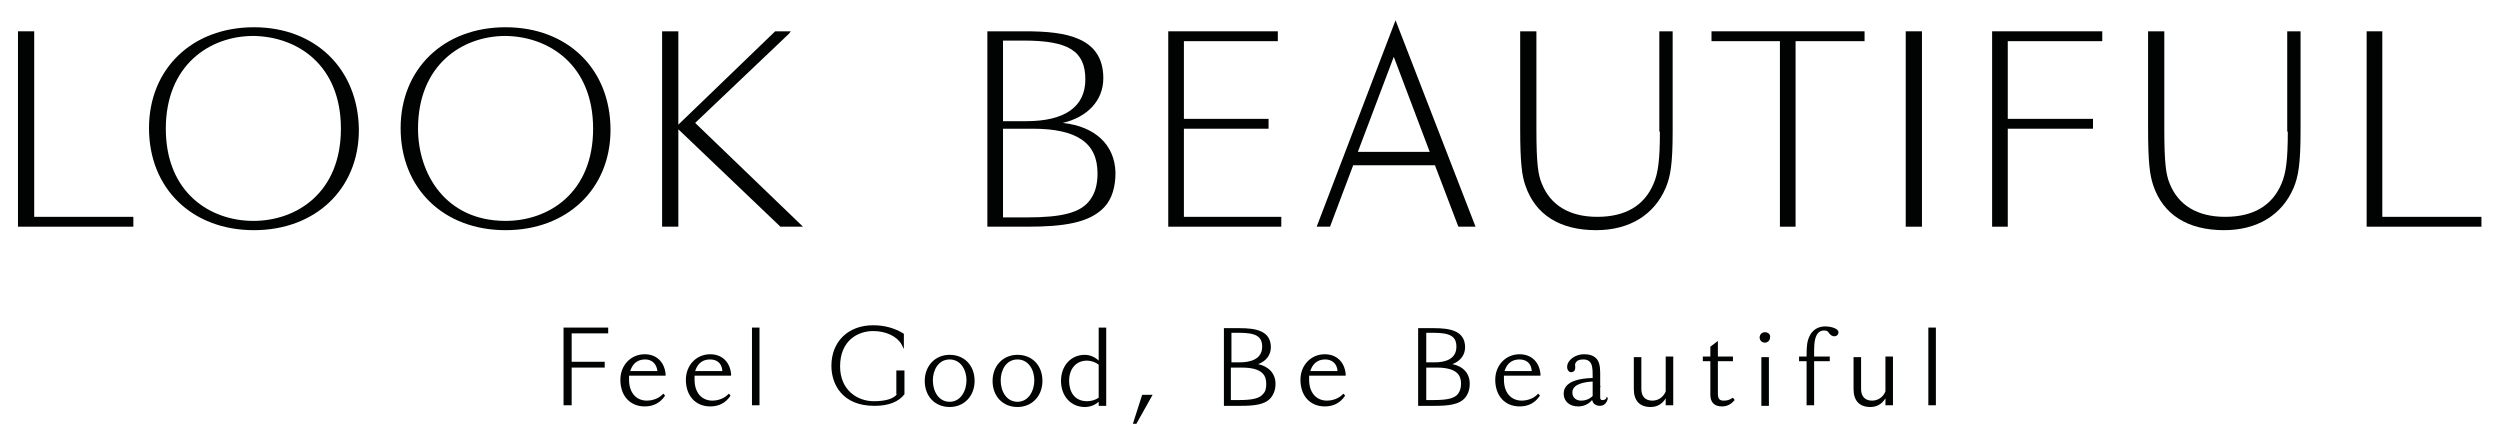 <?xml version="1.0" encoding="utf-8"?>
<!-- Generator: Adobe Illustrator 27.3.0, SVG Export Plug-In . SVG Version: 6.00 Build 0)  -->
<svg version="1.1" id="Ebene_1" xmlns="http://www.w3.org/2000/svg" xmlns:xlink="http://www.w3.org/1999/xlink" x="0px" y="0px"
	 viewBox="0 0 431.2 76" style="enable-background:new 0 0 431.2 76;" xml:space="preserve">
<style type="text/css">
	.st0{fill:#010202;}
</style>
<rect x="332.6" y="56.5" class="st0" width="1.3" height="13.4"/>
<path class="st0" d="M325.2,67.5c-0.3,0.8-1.1,1.6-2.3,1.6c-1.2,0-1.9-0.7-1.9-2v-5.5h-1.3v5.5c0,2,1,3.1,2.9,3.1
	c1.1,0,2-0.5,2.6-1.5v1.2h1.3v-8.4h-1.3V67.5z"/>
<path class="st0" d="M314.8,56.3c-1.2,0-2.2,0.6-2.7,1.7c-0.4,0.8-0.5,1.7-0.5,3.2v0.3h-1.3v0.8h1.3v7.6h1.3v-7.6h2.7v-0.8h-2.7
	v-1.2c0-2.9,1-3.3,1.7-3.3c0.6,0,0.7,0.2,0.9,0.5c0.2,0.2,0.4,0.5,0.9,0.5c0.4,0,0.7-0.3,0.7-0.7C317.1,56.7,315.9,56.3,314.8,56.3"
	/>
<path class="st0" d="M304.4,57.3c-0.5,0-0.9,0.4-0.9,0.9c0,0.5,0.4,0.9,0.9,0.9c0.5,0,0.9-0.4,0.9-0.9
	C305.4,57.7,305,57.3,304.4,57.3"/>
<rect x="303.8" y="61.6" class="st0" width="1.3" height="8.4"/>
<path class="st0" d="M298.7,68.7c-0.4,0.3-0.9,0.4-1.4,0.4c-0.6,0-1-0.2-1-1.2v-5.6h2.6v-0.8h-2.6v-2.7l-1.3,1v1.7h-1.3v0.8h1.3v5.8
	c0,1.3,0.7,2,2,2c0.8,0,1.5-0.3,2.1-1l0.1-0.1l-0.3-0.4L298.7,68.7z"/>
<path class="st0" d="M287.3,67.5c-0.3,0.8-1.1,1.6-2.3,1.6c-1.2,0-1.9-0.7-1.9-2v-5.5h-1.3v5.5c0,2,1,3.1,2.9,3.1
	c1.1,0,2-0.5,2.6-1.5v1.2h1.3v-8.4h-1.3V67.5z"/>
<path class="st0" d="M274.7,68.3c-0.5,0.5-1.2,0.8-2,0.8c-0.7,0-1.5-0.4-1.5-1.4c0-1.5,2.1-1.8,3.5-1.9L274.7,68.3z M277.1,68.6
	c-0.1,0.3-0.4,0.4-0.7,0.4c-0.1,0-0.2,0-0.3-0.1c-0.1-0.1-0.1-0.3-0.1-0.5l0-1.6l0.2-0.3l-0.2,0.2l0-2.4c0-1.2-0.2-2-0.7-2.5
	c-0.5-0.5-1.2-0.7-2.1-0.7c-1.5,0-2.9,1-2.9,2.2c0,0.5,0.3,0.9,0.7,0.9c0.2,0,0.4-0.1,0.5-0.2c0.2-0.2,0.2-0.5,0.2-0.8
	c-0.1-0.3,0-0.6,0.2-0.8c0.2-0.3,0.7-0.4,1.2-0.4c0.5,0,0.8,0.1,1.1,0.4c0.4,0.4,0.5,1.1,0.5,2.2l0,0.6c-4.1,0.1-5,1.5-5,2.7
	c0,1.3,1,2.2,2.5,2.2c1,0,1.8-0.4,2.4-1.1c0.1,0.3,0.2,0.5,0.3,0.6c0.2,0.2,0.6,0.4,1,0.4c0.7,0,1.2-0.4,1.4-1.2l0-0.2l-0.4-0.2
	L277.1,68.6z"/>
<path class="st0" d="M264.2,64h-4.7c0.3-0.9,0.9-2,2.6-2C263.1,62,264.1,62.5,264.2,64 M265.7,64.8l0-0.3c-0.2-2.1-1.6-3.4-3.6-3.4
	c-2.4,0-4.2,1.9-4.2,4.4c0,2.8,1.7,4.6,4.2,4.6c1.5,0,2.6-0.6,3.4-1.7l0.1-0.2l-0.3-0.3l-0.2,0.2c-0.8,0.8-2,1-2.6,1
	c-1.9,0-3.1-1.4-3.1-3.6c0-0.3,0-0.5,0-0.7H265.7z"/>
<path class="st0" d="M246,63.4h1.8c3.8,0,4.2,1.6,4.2,2.8c0,0.7-0.2,1.3-0.5,1.7c-0.6,0.8-1.8,1.1-4.2,1.1H246V63.4z M247.4,62.5
	H246v-5.1h1.2c2.9,0,4,0.6,4,2.4C251.2,62,249.2,62.5,247.4,62.5 M250.5,62.8c1.4-0.5,2.2-1.6,2.2-2.9c0-2.9-2.7-3.3-5.4-3.3h-2.7
	v13.4h2.8c2.4,0,4.3-0.2,5.3-1.4c0.5-0.6,0.8-1.4,0.8-2.4C253.5,64.4,252.4,63.2,250.5,62.8"/>
<path class="st0" d="M230.7,64H226c0.3-0.9,0.9-2,2.6-2C229.5,62,230.6,62.5,230.7,64 M232.1,64.8l0-0.3c-0.2-2.1-1.6-3.4-3.6-3.4
	c-2.4,0-4.2,1.9-4.2,4.4c0,2.8,1.7,4.6,4.2,4.6c1.5,0,2.6-0.6,3.4-1.7l0.1-0.2l-0.3-0.3l-0.2,0.2c-0.8,0.8-2,1-2.6,1
	c-1.9,0-3.1-1.4-3.1-3.6c0-0.3,0-0.5,0-0.7H232.1z"/>
<path class="st0" d="M212.4,63.4h1.8c3.8,0,4.2,1.6,4.2,2.8c0,0.7-0.1,1.3-0.5,1.7c-0.6,0.8-1.8,1.1-4.2,1.1h-1.4V63.4z M213.8,62.5
	h-1.4v-5.1h1.3c2.9,0,4,0.6,4,2.4C217.7,62,215.6,62.5,213.8,62.5 M217,62.8c1.4-0.5,2.2-1.6,2.2-2.9c0-2.9-2.7-3.3-5.4-3.3h-2.7
	v13.4h2.8c2.5,0,4.3-0.2,5.3-1.4c0.5-0.6,0.8-1.4,0.8-2.4C220,64.4,218.8,63.2,217,62.8"/>
<polygon class="st0" points="197,68.1 195.4,73.1 196,73.1 198.8,68.1 "/>
<path class="st0" d="M189.5,68.6c-0.6,0.4-1.3,0.6-2,0.6c-2.3,0-3.1-1.8-3.1-3.5c0-2.1,1.2-3.5,3.1-3.5c0.7,0,1.5,0.3,2,0.7V68.6z
	 M190.8,67.6V64v-0.1v-7.4h-1.3v5.7c-0.6-0.6-1.5-1-2.4-1c-2.4,0-4.1,1.9-4.1,4.5c0,2.6,1.7,4.5,4.1,4.5c0.9,0,1.7-0.3,2.4-0.9v0.7
	h1.3v-2.2V67.6z"/>
<path class="st0" d="M175.5,62c1.9,0,2.9,1.8,2.9,3.6c0,1.8-1,3.7-2.9,3.7c-1.9,0-2.9-1.8-2.9-3.7C172.6,63.9,173.5,62,175.5,62
	 M175.5,61.2c-2.5,0-4.3,1.9-4.3,4.5c0,2.7,1.8,4.5,4.3,4.5c2.5,0,4.3-1.9,4.3-4.5C179.8,63,178,61.2,175.5,61.2"/>
<path class="st0" d="M163.8,62c1.9,0,2.9,1.8,2.9,3.6c0,1.8-1,3.7-2.9,3.7c-1.9,0-2.9-1.8-2.9-3.7C160.9,63.9,161.8,62,163.8,62
	 M163.8,61.2c-2.5,0-4.3,1.9-4.3,4.5c0,2.7,1.8,4.5,4.3,4.5c2.5,0,4.3-1.9,4.3-4.5C168.1,63,166.3,61.2,163.8,61.2"/>
<path class="st0" d="M154.7,68c-0.6,0.8-2,1.2-4,1.2c-2.8,0-5.8-1.9-5.8-6c0-4.5,3.1-6.1,5.7-6.1c2.2,0,4.1,0.9,4.9,2.3l0.4,0.8
	v-2.6l-0.1-0.1c-1.5-0.9-3.2-1.4-5.2-1.4c-4.3,0-7.2,2.8-7.2,7c0,3.2,1.9,6.9,7.4,6.9c2.5,0,4.2-0.7,5.2-2l0-0.1v-4h-1.4V68z"/>
<rect x="129.7" y="56.5" class="st0" width="1.3" height="13.4"/>
<path class="st0" d="M124.6,64h-4.7c0.3-0.9,0.9-2,2.6-2C123.5,62,124.5,62.5,124.6,64 M126.1,64.8l0-0.3c-0.2-2.1-1.6-3.4-3.6-3.4
	c-2.4,0-4.2,1.9-4.2,4.4c0,2.8,1.7,4.6,4.2,4.6c1.5,0,2.6-0.6,3.4-1.7l0.1-0.2l-0.3-0.3l-0.2,0.2c-0.8,0.8-2,1-2.6,1
	c-1.9,0-3.1-1.4-3.1-3.6c0-0.3,0-0.5,0-0.7H126.1z"/>
<path class="st0" d="M113.4,64h-4.7c0.3-0.9,0.9-2,2.6-2C112.2,62,113.2,62.5,113.4,64 M114.8,64.8l0-0.3c-0.2-2.1-1.6-3.4-3.6-3.4
	c-2.4,0-4.2,1.9-4.2,4.4c0,2.8,1.7,4.6,4.2,4.6c1.5,0,2.6-0.6,3.4-1.7l0.1-0.2l-0.3-0.3l-0.2,0.2c-0.8,0.8-2,1-2.6,1
	c-1.9,0-3.1-1.4-3.1-3.6c0-0.3,0-0.5,0-0.7H114.8z"/>
<polygon class="st0" points="97.2,69.9 98.6,69.9 98.6,63.4 104.3,63.4 104.3,62.4 98.6,62.4 98.6,57.5 104.9,57.5 104.9,56.5 
	97.2,56.5 "/>
<polygon class="st0" points="408.2,5.4 408.2,39.1 428,39.1 428,37.4 410.9,37.4 410.9,5.4 "/>
<path class="st0" d="M394.6,22.7c0,4.8-0.3,7.2-1.1,9c-1.6,3.8-4.9,5.7-9.7,5.7c-4.8,0-8.1-2-9.6-5.8c-0.6-1.5-0.9-3.4-0.9-9.4V5.4
	h-2.8V22c0,6.1,0.3,8.2,0.9,10c1.7,5,5.9,7.7,12.2,7.7c5.7,0,10-2.6,12-7.3c0.8-1.9,1.2-4.1,1.2-9.7V5.4h-2.3V22.7z"/>
<polygon class="st0" points="343.6,39.1 346.3,39.1 346.3,22.2 361,22.2 361,20.5 346.3,20.5 346.3,7.1 362.6,7.1 362.6,5.4 
	343.6,5.4 "/>
<rect x="328.7" y="5.4" class="st0" width="2.8" height="33.7"/>
<polygon class="st0" points="295.2,7.1 307,7.1 307,39.1 309.7,39.1 309.7,7.1 321.6,7.1 321.6,5.4 295.2,5.4 "/>
<path class="st0" d="M286.3,22.7c0,4.8-0.3,7.2-1.1,9c-1.6,3.8-4.9,5.7-9.7,5.7c-4.8,0-8.1-2-9.6-5.8c-0.6-1.5-0.9-3.3-0.9-9.4V5.4
	h-2.8V22c0,6.1,0.3,8.3,0.9,10c1.7,5,5.9,7.7,12.2,7.7c5.7,0,10-2.6,12-7.3c0.8-1.9,1.2-4,1.2-9.7V5.4h-2.3V22.7z"/>
<path class="st0" d="M240.4,9.8l6.2,16.4h-12.4L240.4,9.8z M240.7,3.5l-13.6,35.6h2.3l4-10.6h14.1l4,10.5l0.1,0.1h2.9L240.9,4
	L240.7,3.5z"/>
<polygon class="st0" points="204.2,22.2 218.8,22.2 218.8,20.5 204.2,20.5 204.2,7.1 220.4,7.1 220.4,5.4 201.5,5.4 201.5,39.1 
	221,39.1 221,37.4 204.2,37.4 "/>
<path class="st0" d="M188,34.5c-1.6,2.2-4.8,3-11,3h-4V22.2h5.1c7.6,0,11.2,2.4,11.2,7.7C189.3,31.8,188.9,33.3,188,34.5 M176.6,7
	c7.7,0,10.6,1.8,10.6,6.7c0,4.7-3.5,7.2-10.2,7.2h-4V7H176.6z M183.3,21.2c4.3-1,7-3.9,7-7.7c0-7.1-6.5-8.1-13.4-8.1h-6.6v33.7h6.8
	c6.2,0,10.8-0.6,13.4-3.4c1.3-1.4,1.9-3.5,1.9-5.9C192.3,25,188.9,21.8,183.3,21.2"/>
<polygon class="st0" points="136.1,5.8 136.4,5.4 133.7,5.4 117,21.5 117,5.4 114.2,5.4 114.2,39.1 117,39.1 117,22.3 134.5,39 
	134.6,39.1 138.5,39.1 119.9,21.2 "/>
<path class="st0" d="M102.3,22.2c0,11-7.6,15.9-15.1,15.9c-10.4,0-15.1-8.2-15.1-15.9c0-11,7.6-16,15.1-16
	C94.7,6.3,102.3,11.2,102.3,22.2 M87.2,4.7c-10.7,0-18.1,7.2-18.1,17.4c0,10.4,7.4,17.6,18.1,17.6c10.6,0,18.1-7.1,18.1-17.3
	C105.3,11.9,97.9,4.7,87.2,4.7"/>
<path class="st0" d="M58.8,22.2c0,11-7.6,15.9-15.1,15.9c-7.5,0-15.1-4.9-15.1-15.9c0-11,7.6-16,15.1-16
	C51.3,6.3,58.8,11.2,58.8,22.2 M43.8,4.7c-10.7,0-18.1,7.2-18.1,17.4c0,10.4,7.4,17.6,18.1,17.6c10.6,0,18.1-7.1,18.1-17.3
	C61.8,11.9,54.4,4.7,43.8,4.7"/>
<polygon class="st0" points="3.1,5.4 3.1,39.1 23,39.1 23,37.4 5.9,37.4 5.9,5.4 "/>
</svg>
